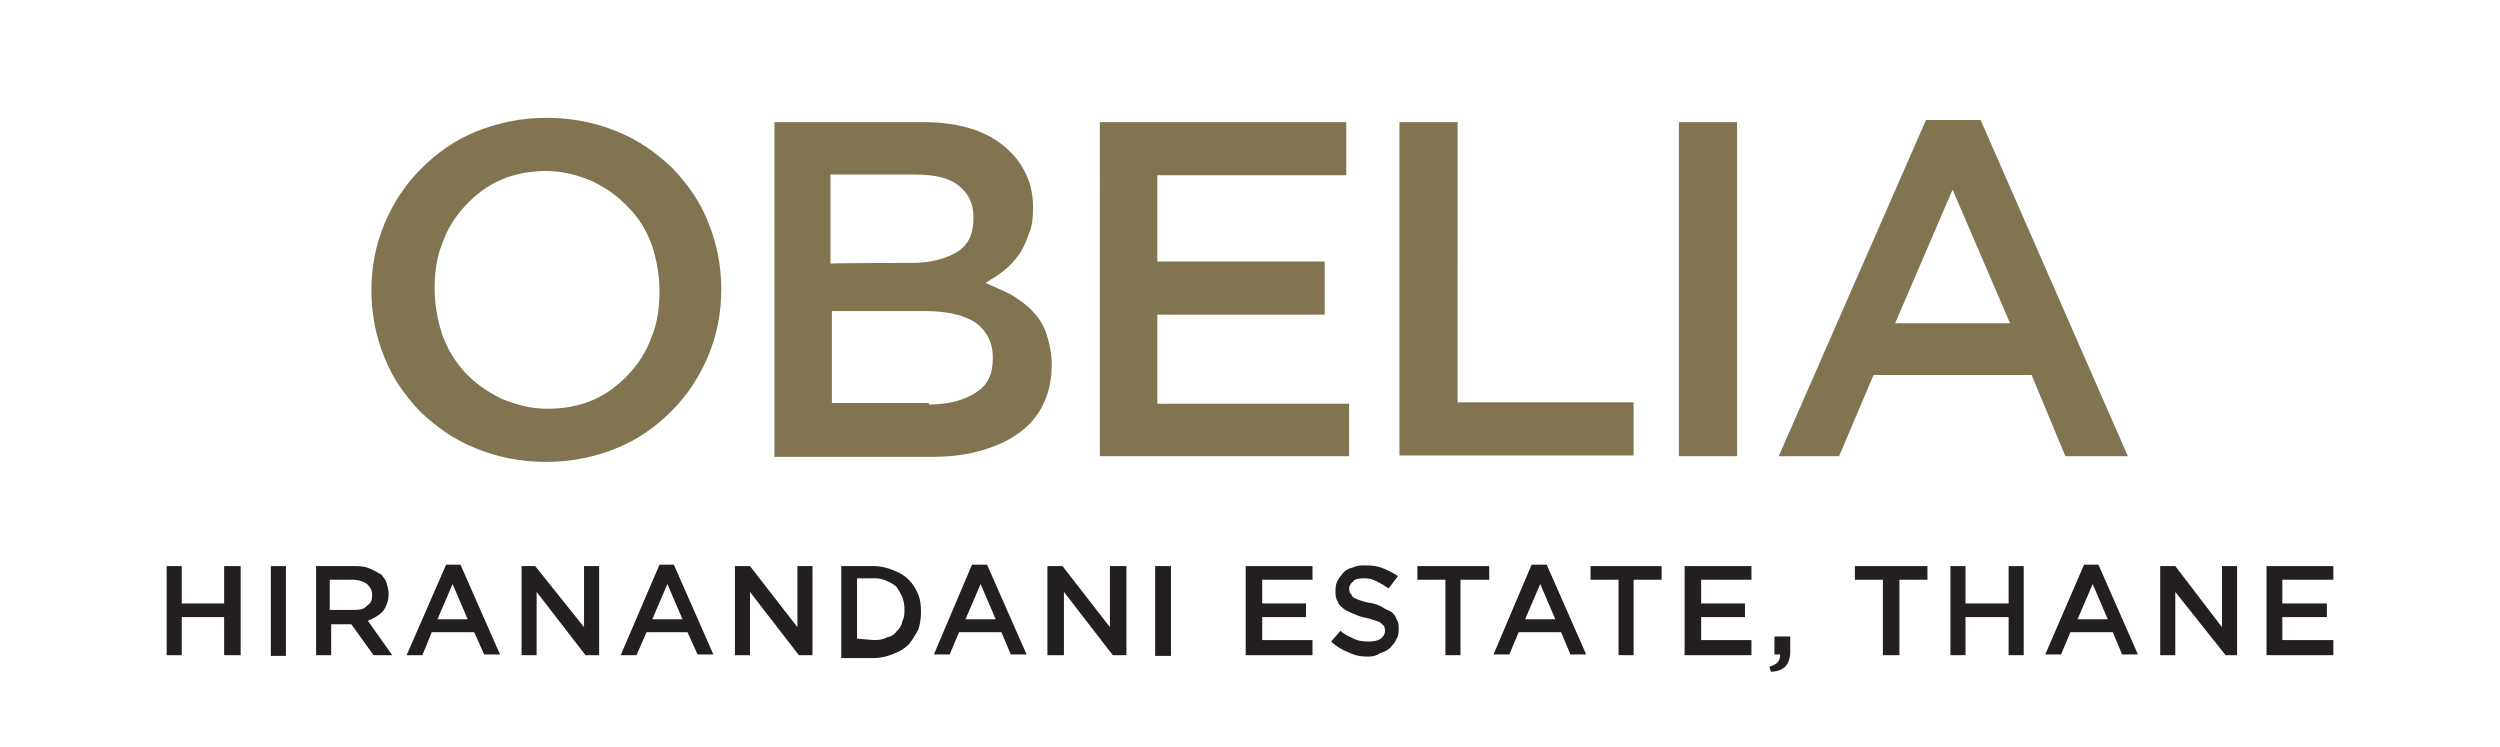 <?xml version="1.0" encoding="utf-8"?>
<!-- Generator: Adobe Illustrator 25.4.1, SVG Export Plug-In . SVG Version: 6.00 Build 0)  -->
<svg version="1.1" id="Layer_1" xmlns="http://www.w3.org/2000/svg" xmlns:xlink="http://www.w3.org/1999/xlink" x="0px" y="0px"
	 viewBox="0 0 348 104" style="enable-background:new 0 0 348 104;" xml:space="preserve">
<style type="text/css">
	.st0{fill:#231F20;}
	.st1{fill:#817551;}
</style>
<g>
	<polygon class="st0" points="23.2,78.8 25.3,78.8 25.3,84 31.2,84 31.2,78.8 33.5,78.8 33.5,91.2 31.2,91.2 31.2,85.9 25.3,85.9 
		25.3,91.2 23.2,91.2 	"/>
	<rect x="37.7" y="78.8" class="st0" width="2.1" height="12.5"/>
	<path class="st0" d="M49.3,84.9c0.8,0,1.4-0.1,1.8-0.6c0.6-0.4,0.7-0.8,0.7-1.5l0,0c0-0.7-0.3-1.1-0.7-1.5c-0.4-0.3-1.1-0.6-2-0.6
		h-3.2v4.2H49.3z M44,78.8h5.5c0.8,0,1.5,0.1,2.1,0.4c0.7,0.3,1.1,0.6,1.5,0.8c0.3,0.4,0.6,0.7,0.7,1.1c0.1,0.4,0.3,1,0.3,1.5l0,0
		c0,1-0.3,1.8-0.8,2.5c-0.6,0.6-1.3,1-2.1,1.3l3.4,4.8H52l-3.1-4.3l0,0h-2.8v4.3H44V78.8z"/>
	<path class="st0" d="M65.1,86.2L63,81.3l-2.1,4.9H65.1z M62.1,78.6h2l5.5,12.5h-2.2L66,88h-5.9l-1.3,3.2h-2.2L62.1,78.6z"/>
	<polygon class="st0" points="72.6,78.8 74.5,78.8 81.3,87.3 81.3,78.8 83.4,78.8 83.4,91.2 81.5,91.2 74.7,82.4 74.7,91.2 
		72.6,91.2 	"/>
	<path class="st0" d="M95,86.2l-2.1-4.9l-2.1,4.9H95z M91.8,78.6h2l5.5,12.5h-2.2L95.7,88h-5.7l-1.4,3.2h-2.2L91.8,78.6z"/>
	<polygon class="st0" points="102.3,78.8 104.4,78.8 111,87.3 111,78.8 113.1,78.8 113.1,91.2 111.2,91.2 104.4,82.4 104.4,91.2 
		102.3,91.2 	"/>
	<path class="st0" d="M121.7,89.1c0.7,0,1.3-0.1,1.8-0.4c0.6-0.1,1-0.4,1.3-0.8c0.4-0.4,0.7-0.8,0.8-1.4c0.3-0.6,0.3-1,0.3-1.7l0,0
		c0-0.6-0.1-1.1-0.3-1.7c-0.3-0.6-0.4-0.8-0.8-1.4c-0.3-0.3-0.8-0.6-1.3-0.8c-0.6-0.3-1.1-0.4-1.8-0.4h-2.4v8.4L121.7,89.1
		L121.7,89.1z M117.1,78.8h4.6c1,0,2,0.3,2.7,0.6c0.8,0.3,1.5,0.7,2.1,1.3c0.6,0.6,1,1.3,1.3,2c0.3,0.7,0.4,1.5,0.4,2.5l0,0
		c0,0.8-0.1,1.7-0.4,2.5c-0.4,0.7-0.8,1.4-1.3,2c-0.6,0.6-1.3,1-2.1,1.3c-0.7,0.3-1.7,0.6-2.7,0.6h-4.6V78.8z"/>
	<path class="st0" d="M138.6,86.2l-2.1-4.9l-2.1,4.9H138.6z M135.3,78.6h2.1l5.5,12.5h-2.2l-1.3-3.1h-5.9l-1.3,3.1H130L135.3,78.6z"
		/>
	<polygon class="st0" points="145.8,78.8 147.9,78.8 154.5,87.3 154.5,78.8 156.8,78.8 156.8,91.2 154.9,91.2 148.1,82.4 
		148.1,91.2 145.8,91.2 	"/>
	<rect x="160.8" y="78.8" class="st0" width="2.2" height="12.5"/>
	<polygon class="st0" points="173.4,78.8 182.7,78.8 182.7,80.7 175.7,80.7 175.7,84 181.8,84 181.8,85.9 175.7,85.9 175.7,89.1 
		182.7,89.1 182.7,91.2 173.4,91.2 	"/>
	<path class="st0" d="M190.5,91.4c-1,0-1.8-0.1-2.8-0.6c-0.8-0.3-1.7-0.8-2.4-1.5l1.3-1.5c0.6,0.6,1.3,0.8,1.8,1.1
		c0.6,0.3,1.3,0.4,2.1,0.4c0.7,0,1.3-0.1,1.7-0.4c0.4-0.3,0.6-0.7,0.6-1.1l0,0c0-0.3-0.1-0.4-0.1-0.6c-0.1-0.1-0.3-0.3-0.4-0.4
		c-0.1-0.1-0.4-0.3-0.8-0.4c-0.4-0.1-0.8-0.3-1.4-0.4c-0.7-0.1-1.3-0.4-1.8-0.6c-0.6-0.3-1-0.4-1.3-0.7c-0.4-0.3-0.7-0.6-0.8-1
		c-0.3-0.4-0.3-1-0.3-1.5l0,0c0-0.6,0.1-1,0.3-1.4s0.6-0.8,0.8-1.1c0.4-0.4,0.8-0.6,1.3-0.7c0.6-0.3,1.1-0.3,1.7-0.3
		c1,0,1.8,0.1,2.5,0.4c0.7,0.3,1.4,0.6,2.1,1.1l-1.3,1.7c-0.6-0.4-1.1-0.7-1.7-1c-0.6-0.3-1.1-0.4-1.7-0.4c-0.7,0-1.3,0.1-1.5,0.4
		c-0.4,0.3-0.6,0.7-0.6,1l0,0c0,0.3,0.1,0.4,0.1,0.6c0.1,0.1,0.3,0.4,0.4,0.6c0.1,0.1,0.6,0.3,0.8,0.4c0.4,0.1,0.8,0.3,1.5,0.4
		c0.7,0.1,1.3,0.3,1.8,0.6c0.4,0.3,0.8,0.4,1.3,0.7c0.4,0.3,0.6,0.7,0.7,1c0.3,0.4,0.3,0.8,0.3,1.4l0,0c0,0.6-0.1,1.1-0.4,1.5
		c-0.1,0.4-0.6,0.8-0.8,1.1c-0.4,0.3-0.8,0.6-1.4,0.7C191.8,91.2,191.2,91.4,190.5,91.4L190.5,91.4z"/>
	<polygon class="st0" points="201.2,80.7 197.3,80.7 197.3,78.8 207.3,78.8 207.3,80.7 203.3,80.7 203.3,91.2 201.2,91.2 	"/>
	<path class="st0" d="M216.5,86.2l-2.1-4.9l-2.1,4.9H216.5z M213.2,78.6h2.1l5.5,12.5h-2.2l-1.3-3.1h-5.9l-1.3,3.1h-2.2L213.2,78.6z
		"/>
	<polygon class="st0" points="225.3,80.7 221.4,80.7 221.4,78.8 231.3,78.8 231.3,80.7 227.4,80.7 227.4,91.2 225.3,91.2 	"/>
	<polygon class="st0" points="234.5,78.8 243.8,78.8 243.8,80.7 236.8,80.7 236.8,84 242.9,84 242.9,85.9 236.8,85.9 236.8,89.1 
		243.8,89.1 243.8,91.2 234.5,91.2 	"/>
	<path class="st0" d="M246.3,92.8c1-0.3,1.5-0.7,1.5-1.7H247v-2.5h2.2v2.1c0,1-0.3,1.7-0.7,2.1c-0.4,0.4-1.1,0.7-2,0.7L246.3,92.8z"
		/>
	<polygon class="st0" points="262.1,80.7 258.2,80.7 258.2,78.8 268.3,78.8 268.3,80.7 264.4,80.7 264.4,91.2 262.1,91.2 	"/>
	<polygon class="st0" points="271.5,78.8 273.6,78.8 273.6,84 279.6,84 279.6,78.8 281.7,78.8 281.7,91.2 279.6,91.2 279.6,85.9 
		273.6,85.9 273.6,91.2 271.5,91.2 	"/>
	<path class="st0" d="M293.4,86.2l-2.1-4.9l-2.1,4.9H293.4z M290.1,78.6h2l5.5,12.5h-2.2l-1.3-3.1h-5.9l-1.3,3.1h-2.2L290.1,78.6z"
		/>
	<polygon class="st0" points="300.7,78.8 302.8,78.8 309.3,87.3 309.3,78.8 311.4,78.8 311.4,91.2 309.8,91.2 302.8,82.4 
		302.8,91.2 300.7,91.2 	"/>
	<polygon class="st0" points="315.5,78.8 324.8,78.8 324.8,80.7 317.7,80.7 317.7,84 323.9,84 323.9,85.9 317.7,85.9 317.7,89.1 
		324.8,89.1 324.8,91.2 315.5,91.2 	"/>
</g>
<g>
	<path class="st1" d="M268.1,16.7h7.6l20.5,46.8h-8.7l-4.7-11.3h-22L256,63.5h-8.4L268.1,16.7z M279.8,45l-8-18.6l-8,18.6H279.8z
		 M233.7,17h8.1v46.5h-8.1V17z M194.8,17h8.1V56h24.5v7.4h-32.6V17z M153,17h34.4v7.4h-26.3v12h23.3v7.4h-23.3v12.4h26.7v7.3h-34.7
		V17H153z M107.7,17h20.8c5.4,0,9.4,1.4,12.1,4.1c2.1,2.1,3.2,4.7,3.2,7.7v0.1c0,1.4-0.1,2.6-0.6,3.7c-0.4,1.1-0.8,2.1-1.4,2.9
		c-0.6,0.8-1.2,1.5-2.1,2.2c-0.8,0.7-1.7,1.1-2.5,1.7c1.4,0.6,2.6,1.1,3.7,1.7c1.1,0.7,2.1,1.4,2.9,2.3c0.8,0.8,1.5,1.9,1.9,3.2
		c0.4,1.2,0.7,2.6,0.7,4.1v0.1c0,2.1-0.4,3.9-1.2,5.5c-0.8,1.7-1.9,2.9-3.4,4c-1.5,1.1-3.3,1.9-5.5,2.5c-2.1,0.6-4.5,0.8-7,0.8
		h-21.5V17H107.7z M126.9,36.6c2.6,0,4.8-0.6,6.3-1.5c1.7-1.1,2.3-2.6,2.3-4.8v-0.1c0-1.9-0.7-3.3-2.1-4.4c-1.4-1.1-3.4-1.5-6.1-1.5
		h-11.7v12.4C115.8,36.6,126.9,36.6,126.9,36.6z M129.3,56.3c2.8,0,5-0.6,6.6-1.7c1.7-1.1,2.3-2.6,2.3-4.8v-0.1
		c0-1.9-0.8-3.6-2.3-4.7c-1.5-1.1-4-1.7-7.2-1.7h-12.9v12.8h13.5V56.3z M76,64.3c-3.6,0-6.9-0.7-9.8-1.9c-3-1.2-5.5-3-7.7-5.1
		c-2.1-2.2-3.9-4.7-5-7.6c-1.2-2.9-1.8-6.1-1.8-9.2v-0.1c0-3.3,0.6-6.3,1.8-9.2s2.9-5.5,5.1-7.7s4.7-4,7.7-5.2
		c3-1.2,6.2-1.9,9.8-1.9s6.9,0.7,9.8,1.9c3,1.2,5.5,3,7.7,5.1c2.1,2.2,3.9,4.7,5,7.6c1.2,2.9,1.8,6.1,1.8,9.2v0.1
		c0,3.3-0.6,6.3-1.8,9.2s-2.9,5.5-5.1,7.7s-4.7,4-7.7,5.2C82.9,63.6,79.6,64.3,76,64.3 M76.2,56.9c2.3,0,4.4-0.4,6.3-1.2
		c1.9-0.8,3.6-2.1,5-3.6c1.4-1.5,2.5-3.2,3.2-5.2c0.8-1.9,1.1-4.1,1.1-6.3v-0.1c0-2.2-0.4-4.4-1.1-6.5c-0.8-2.1-1.8-3.7-3.3-5.2
		c-1.4-1.5-3-2.6-5-3.6c-1.9-0.8-4.1-1.4-6.3-1.4c-2.3,0-4.4,0.4-6.3,1.2c-1.9,0.8-3.6,2.1-5,3.6c-1.4,1.5-2.5,3.2-3.2,5.2
		c-0.8,1.9-1.1,4.1-1.1,6.3v0.1c0,2.2,0.4,4.4,1.1,6.5c0.8,2.1,1.8,3.7,3.2,5.2c1.4,1.5,3,2.6,5,3.6C71.8,56.3,73.8,56.9,76.2,56.9"
		/>
</g>
</svg>
